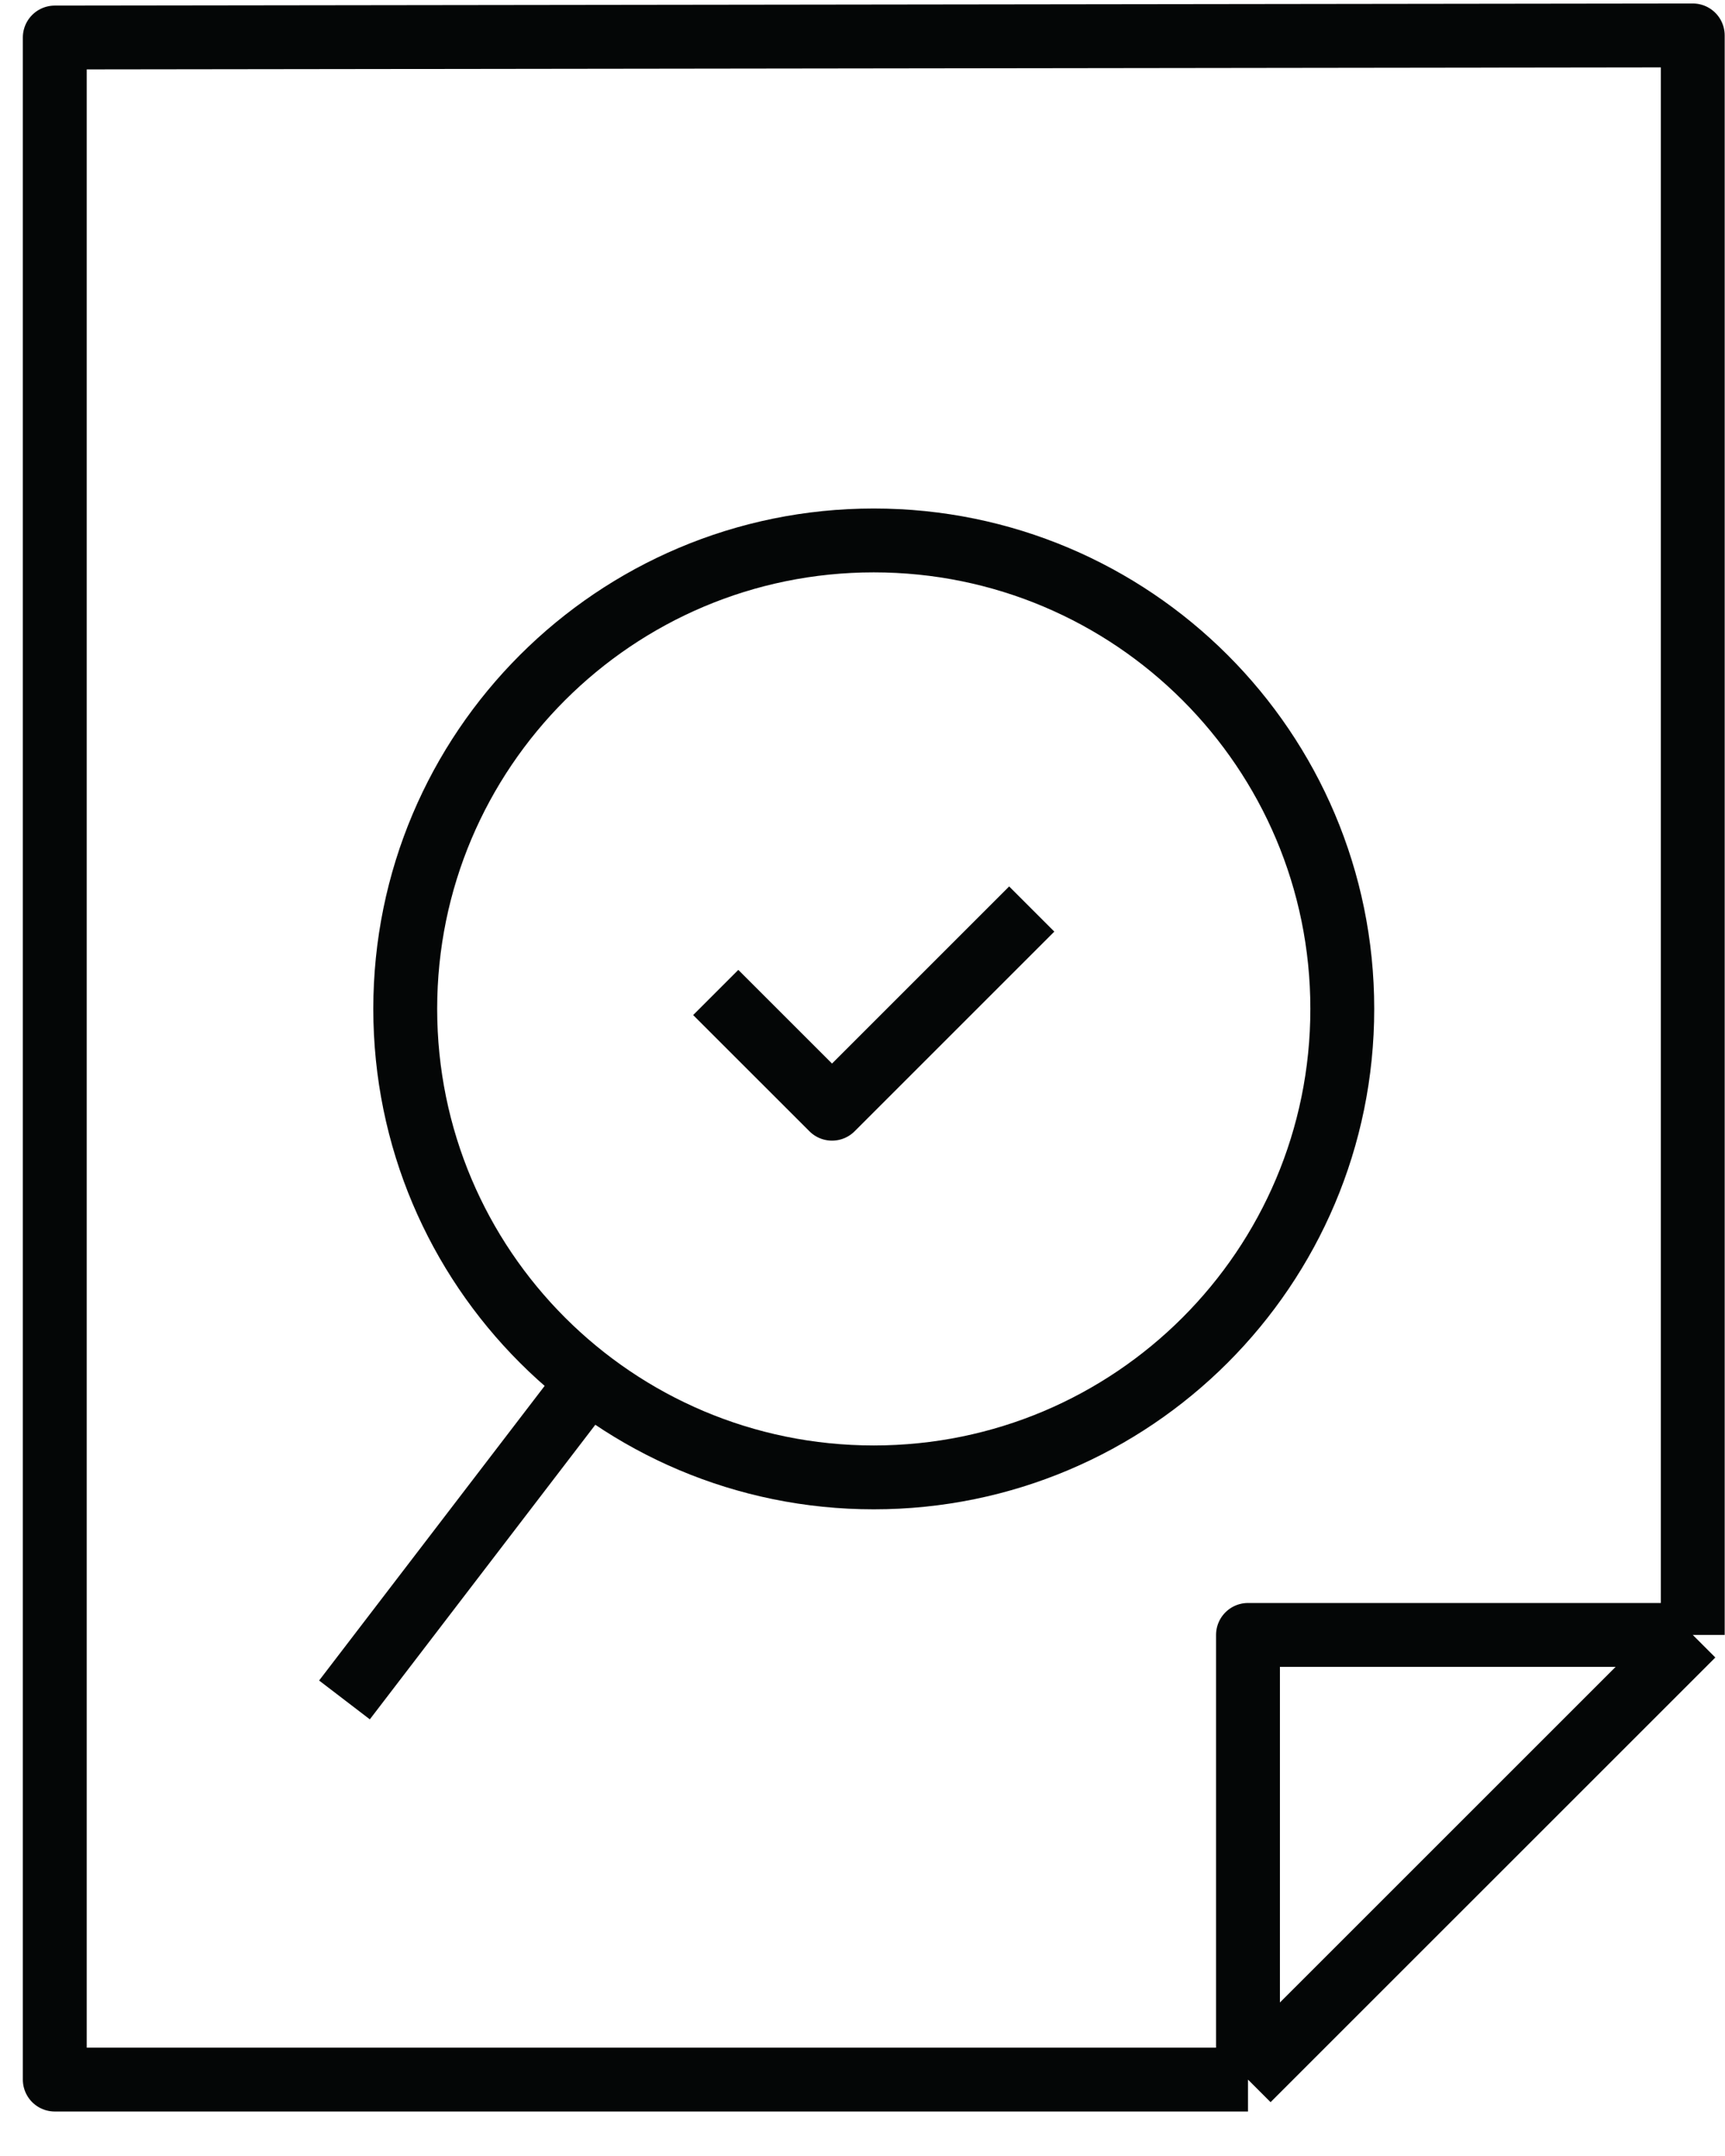 <svg xmlns="http://www.w3.org/2000/svg" width="36" height="45" viewBox="0 0 36 45" fill="none"><path d="M35.327 34.124H26.045V43.405M35.327 34.124L35.327 0.739L1.143 0.783V43.405H26.045M35.327 34.124L26.045 43.405M12.291 28.815L7.189 35.481M21.532 18.973L17.364 23.141L14.937 20.715M28.013 21.057C28.013 26.459 23.636 30.836 18.235 30.836C12.835 30.836 8.457 26.459 8.457 21.057C8.457 15.657 12.835 11.28 18.235 11.28C23.636 11.28 28.013 15.657 28.013 21.057Z" stroke="#040606" stroke-width="1.333" stroke-miterlimit="10" stroke-linejoin="round"></path></svg>